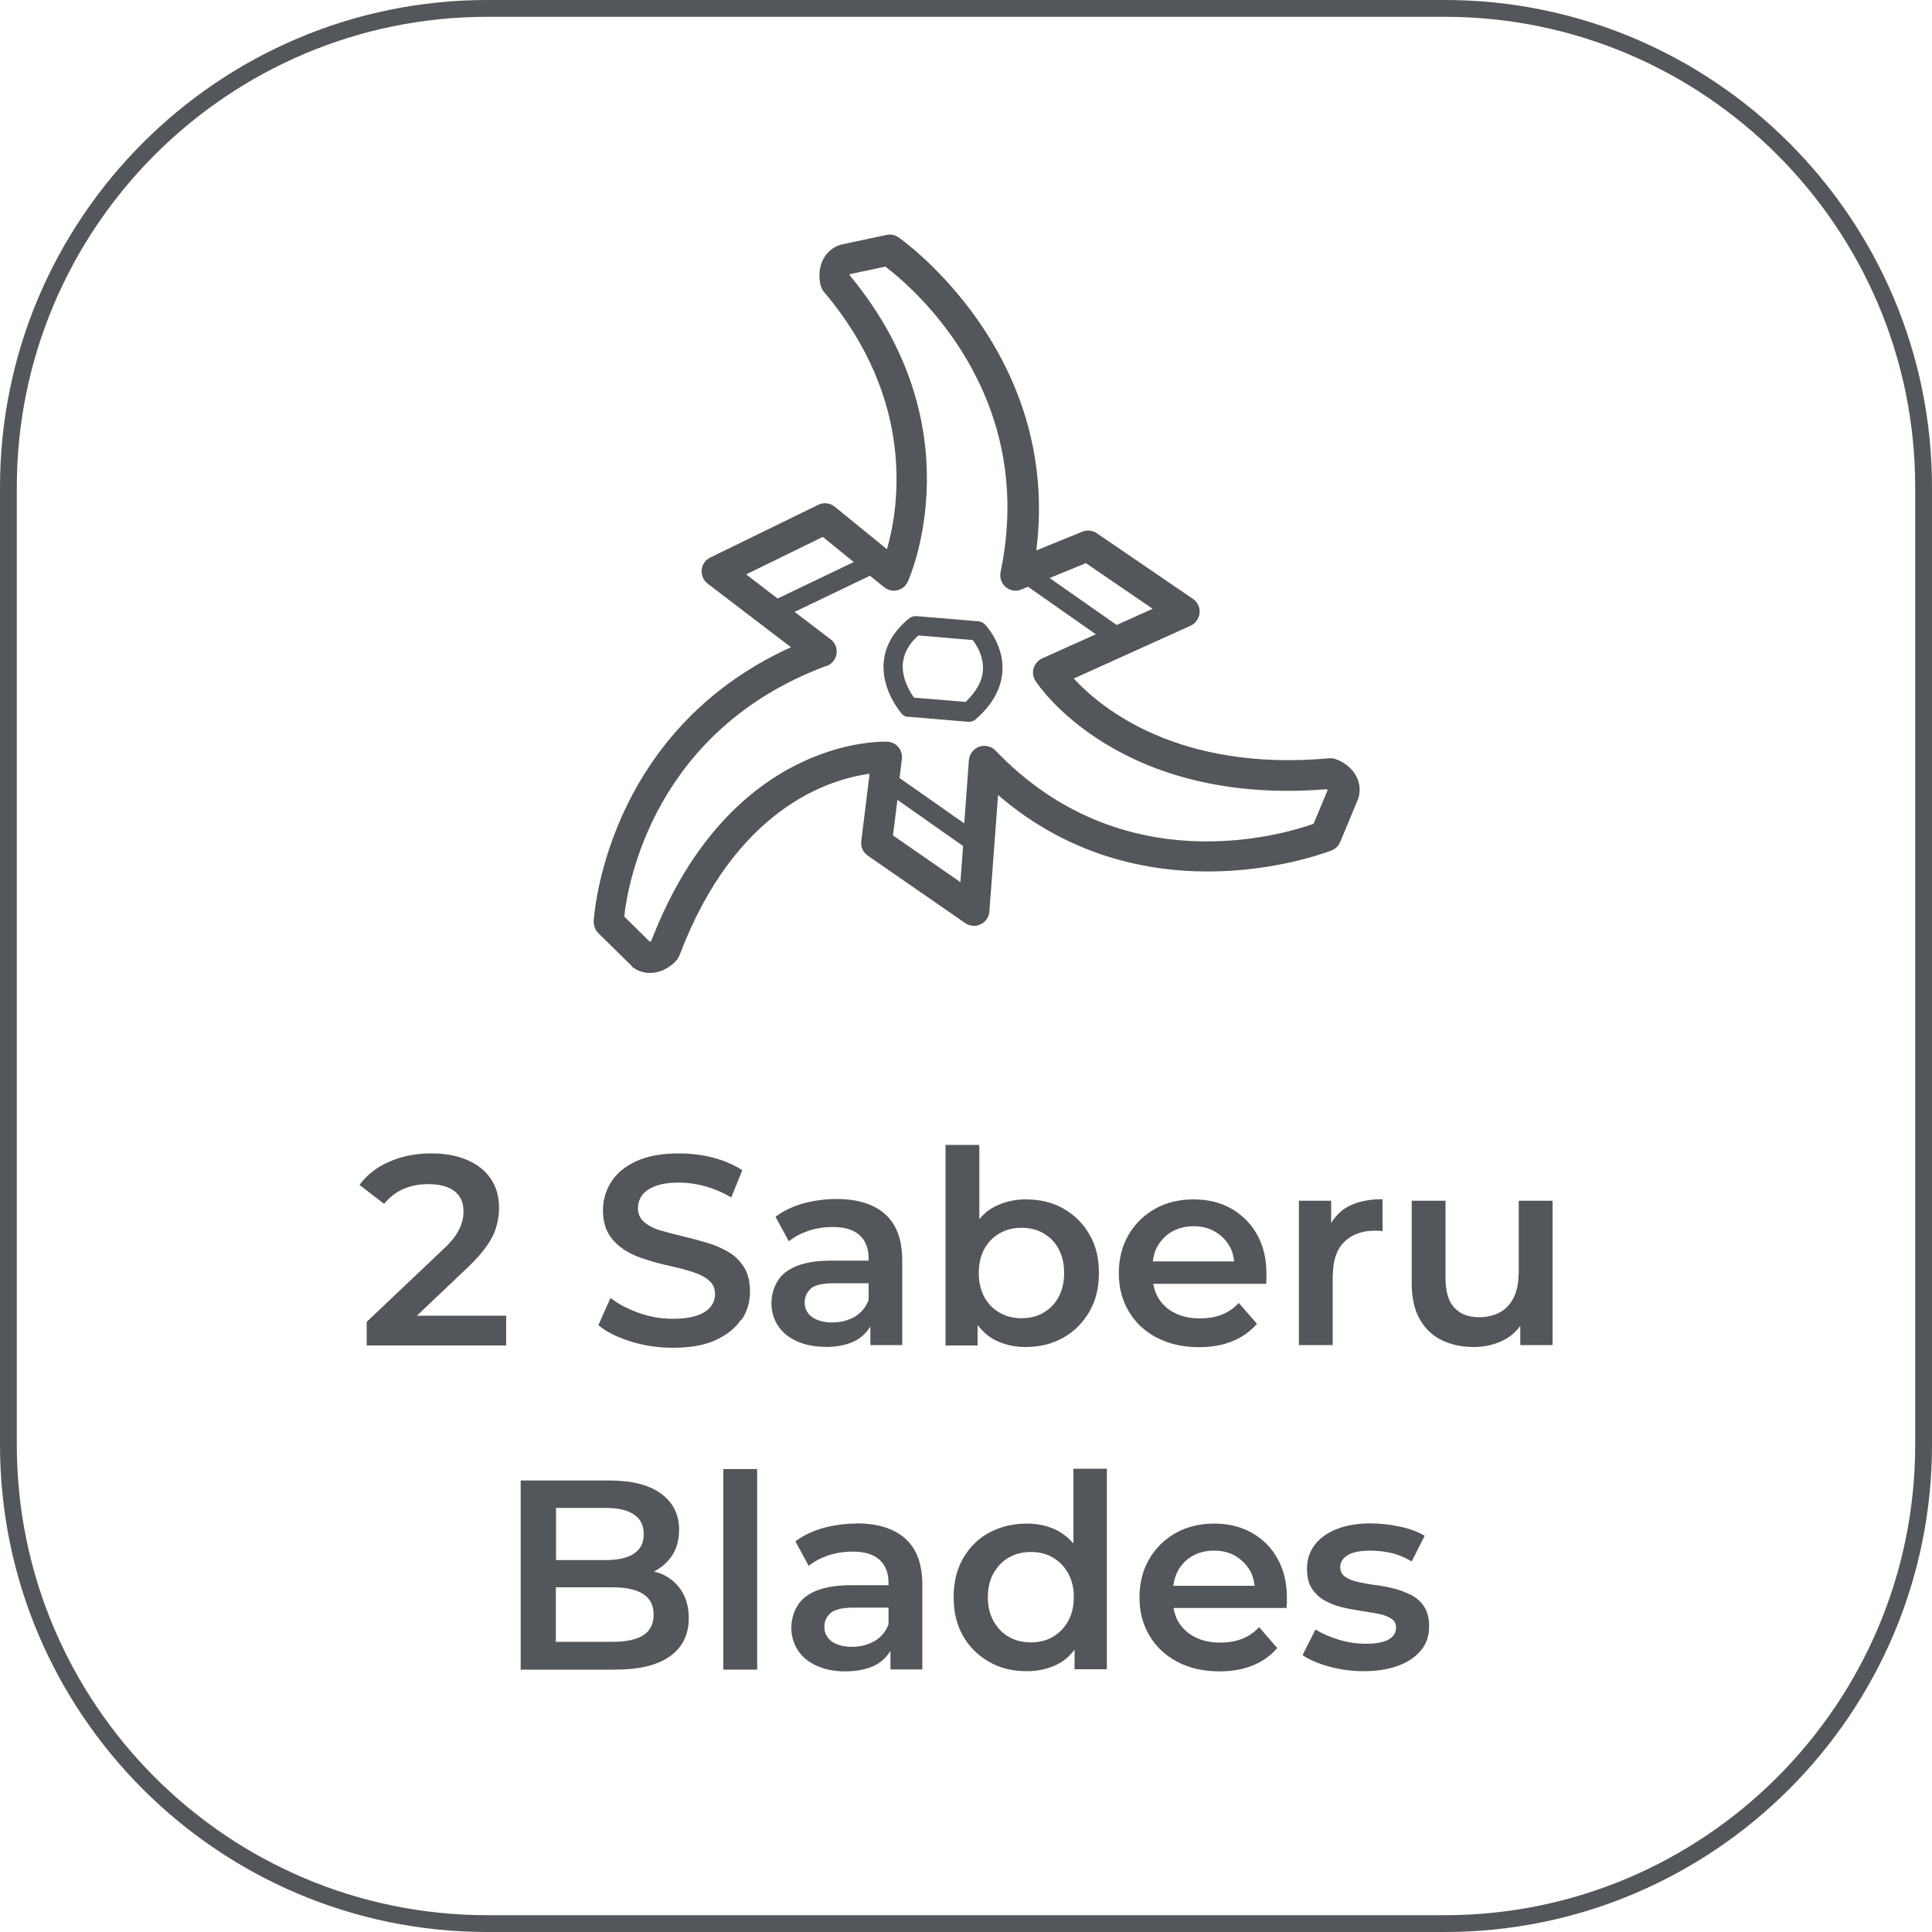 <?xml version="1.0" encoding="UTF-8"?>
<svg id="Capa_2" data-name="Capa 2" xmlns="http://www.w3.org/2000/svg" viewBox="0 0 100 100">
  <defs>
    <style>
      .cls-1 {
        fill: #53565a;
        stroke-width: 0px;
      }
    </style>
  </defs>
  <g id="Capa_2-2" data-name="Capa 2">
    <g>
      <path class="cls-1" d="M32.7,50.03c.3.23.62.33.94.33.53,0,1.04-.27,1.38-.66.06-.07.11-.16.15-.25,2.9-7.68,7.83-9.13,9.84-9.4l-.43,3.48c-.04.3.09.59.34.76l5.04,3.49c.23.16.54.19.8.06.26-.12.43-.38.45-.66l.45-6.03c7.73,6.67,17.18,2.9,17.28,2.86.2-.08.35-.24.43-.43l.94-2.26c.28-.96-.38-1.75-1.18-2.03-.11-.04-.22-.05-.34-.04-7.79.7-11.8-2.59-13.21-4.13l6.04-2.73c.26-.12.44-.37.47-.66.03-.29-.11-.57-.34-.73l-4.98-3.4c-.22-.15-.51-.18-.75-.08l-2.38.97c1.3-10.31-7.05-16.15-7.14-16.21-.18-.12-.4-.17-.61-.12l-2.4.51c-.95.32-1.22,1.31-1.01,2.12.03.11.09.22.16.31,4.75,5.6,3.9,11.11,3.27,13.33l-2.7-2.2c-.24-.2-.58-.24-.86-.1l-5.59,2.73c-.25.12-.42.36-.44.64s.09.55.31.71l4.31,3.29c-9.68,4.4-10.21,14.1-10.21,14.2,0,.23.08.44.24.6l1.75,1.72ZM49.71,45.66l-3.49-2.42.23-1.84,3.4,2.39-.14,1.87ZM56.21,29.15l3.45,2.36-1.86.84-3.47-2.43,1.87-.77ZM40.25,30.98l-1.63-1.25,3.97-1.94,1.6,1.3-3.94,1.89ZM42.79,34.47c.27-.1.47-.34.51-.63.04-.29-.07-.58-.31-.75l-1.86-1.42,3.9-1.87.73.59c.19.16.45.22.69.16.24-.06.44-.22.54-.45.15-.33,3.48-8.03-3.01-15.85,0-.02,0-.04,0-.06l1.85-.39c1.44,1.1,7.88,6.59,5.96,15.81-.06.29.04.59.27.78.23.19.54.24.81.12l.34-.14,3.51,2.46-2.78,1.25c-.21.1-.37.28-.44.51-.07.22-.03.47.1.66.17.27,4.36,6.47,15.07,5.6.02.01.04.03.05.04l-.73,1.75c-1.7.6-9.94,3.03-16.46-3.79-.22-.23-.55-.3-.85-.2-.3.11-.5.38-.53.69l-.24,3.28-3.35-2.35.12-.99c.03-.22-.04-.44-.18-.61-.14-.17-.35-.27-.58-.28-.32-.01-8.14-.23-12.21,10.31-.03.02-.05.03-.07.05l-1.33-1.31c.19-1.74,1.56-9.65,10.45-12.97Z"/>
      <path class="cls-1" d="M47.01,37.1l3.11.26s.03,0,.04,0c.12,0,.24-.04.33-.12.89-.77,1.36-1.63,1.4-2.56.05-1.36-.88-2.33-.92-2.37-.08-.08-.2-.14-.32-.15l-3.22-.27c-.12-.01-.26.03-.36.11-.81.65-1.26,1.42-1.33,2.29-.12,1.45.9,2.61.94,2.66.09.1.2.15.33.16ZM47.54,32.89l2.81.24c.19.25.55.81.53,1.5-.02.59-.33,1.16-.9,1.7l-2.67-.22c-.21-.29-.64-.99-.58-1.77.05-.53.32-1.02.81-1.46Z"/>
      <path class="cls-1" d="M74.78,0H25.22C11.31,0,0,11.31,0,25.22v49.56c0,13.91,11.31,25.22,25.22,25.22h49.56c13.91,0,25.22-11.31,25.22-25.22V25.22c0-13.91-11.31-25.22-25.22-25.22ZM99.13,74.78c0,13.42-10.92,24.35-24.35,24.35H25.22c-13.42,0-24.35-10.92-24.35-24.35V25.22C.87,11.8,11.8.87,25.22.87h49.56c13.42,0,24.35,10.92,24.35,24.34v49.56Z"/>
      <path class="cls-1" d="M24.21,65.6c.45-.43.79-.82,1.02-1.16s.39-.67.47-.99c.09-.31.13-.62.13-.94,0-.58-.14-1.08-.43-1.5-.28-.42-.69-.74-1.22-.97-.53-.23-1.14-.34-1.85-.34-.8,0-1.53.14-2.18.43-.65.28-1.16.68-1.54,1.2l1.27.98c.28-.34.61-.6,1-.77s.82-.25,1.29-.25c.6,0,1.05.13,1.36.37s.46.59.46,1.04c0,.18-.02.37-.08.57s-.16.42-.31.65c-.16.24-.4.51-.73.81l-3.89,3.69v1.22h7.22v-1.54h-4.62l2.62-2.49Z"/>
      <path class="cls-1" d="M38.39,68.31c.29-.44.43-.93.43-1.45s-.1-.94-.31-1.27c-.21-.33-.48-.6-.83-.8-.34-.2-.72-.36-1.13-.48-.42-.12-.83-.23-1.25-.33s-.8-.2-1.14-.3c-.34-.1-.61-.25-.82-.43-.21-.18-.32-.42-.32-.72,0-.25.08-.47.22-.67.14-.19.37-.35.69-.47.31-.12.72-.18,1.22-.18.43,0,.88.06,1.34.19.47.13.92.32,1.36.58l.57-1.41c-.43-.28-.93-.5-1.51-.65s-1.16-.22-1.75-.22c-.89,0-1.63.13-2.22.4-.58.27-1.02.62-1.3,1.07-.28.44-.43.93-.43,1.46s.11.95.32,1.28c.22.34.49.6.83.81s.72.37,1.13.49c.41.13.83.24,1.24.33.42.09.79.19,1.13.3.34.11.62.25.83.43.22.18.32.42.32.72,0,.24-.08.46-.23.65-.15.19-.38.34-.7.45-.32.11-.73.17-1.25.17-.6,0-1.2-.1-1.78-.31s-1.06-.46-1.45-.77l-.63,1.41c.41.34.96.62,1.66.84.7.22,1.43.33,2.2.33.89,0,1.64-.13,2.22-.4s1.02-.62,1.31-1.06Z"/>
      <path class="cls-1" d="M42.7,69.72c.66,0,1.21-.12,1.64-.36.31-.18.53-.42.71-.7v.96h1.65v-4.38c0-1.08-.3-1.88-.89-2.4-.59-.52-1.43-.78-2.51-.78-.6,0-1.17.08-1.73.23-.56.16-1.03.39-1.43.69l.69,1.27c.28-.23.62-.41,1.03-.55.41-.13.82-.19,1.24-.19.62,0,1.09.14,1.4.43s.46.68.46,1.2v.11h-1.93c-.75,0-1.36.1-1.82.29-.46.19-.79.46-.98.8-.2.34-.3.71-.3,1.13s.12.81.34,1.15.55.61.97.8c.42.19.91.29,1.47.29ZM41.95,66.71c.2-.19.61-.29,1.21-.29h1.8v.87c-.15.38-.39.67-.73.87-.34.19-.72.29-1.15.29s-.8-.1-1.05-.28c-.25-.19-.38-.44-.38-.75,0-.28.1-.52.31-.71Z"/>
      <path class="cls-1" d="M50.61,68.6c.23.28.48.53.78.7.5.28,1.06.42,1.69.42.74,0,1.39-.16,1.95-.48.57-.32,1.01-.76,1.35-1.34s.5-1.24.5-2.01-.16-1.44-.5-2.01c-.33-.57-.78-1.01-1.35-1.33-.56-.32-1.21-.47-1.95-.47-.6,0-1.16.14-1.66.41-.28.15-.52.36-.73.61v-3.84h-1.75v10.38h1.66v-1.02ZM50.95,64.64c.2-.35.46-.62.8-.81s.71-.28,1.13-.28.79.09,1.12.28.6.45.79.81c.19.35.29.76.29,1.25s-.1.89-.29,1.25c-.19.35-.46.62-.79.81-.33.19-.7.28-1.12.28s-.8-.09-1.13-.28c-.33-.18-.6-.46-.8-.81-.19-.36-.29-.77-.29-1.25s.1-.9.29-1.25Z"/>
      <path class="cls-1" d="M59.87,69.23c.62.33,1.35.5,2.18.5.65,0,1.23-.1,1.74-.31.51-.21.93-.51,1.27-.9l-.94-1.08c-.26.28-.56.48-.89.61-.33.13-.71.19-1.13.19-.49,0-.92-.09-1.29-.28-.38-.18-.66-.45-.87-.8-.13-.22-.2-.46-.25-.71h5.84c.01-.09.02-.17.02-.27,0-.09,0-.18,0-.25,0-.78-.16-1.46-.49-2.04-.33-.58-.78-1.02-1.34-1.34-.57-.32-1.22-.47-1.95-.47s-1.41.16-1.99.49c-.58.33-1.04.78-1.37,1.35-.33.57-.5,1.23-.5,1.98s.17,1.39.51,1.97c.34.58.82,1.03,1.44,1.36ZM59.9,64.53c.18-.33.43-.59.76-.78.32-.18.7-.28,1.12-.28s.79.09,1.11.28c.32.19.58.44.76.77.13.23.2.49.23.77h-4.21c.04-.28.1-.54.23-.76Z"/>
      <path class="cls-1" d="M68.99,66.01c0-.76.19-1.34.59-1.73s.92-.58,1.58-.58c.06,0,.13,0,.19,0,.06,0,.14.02.21.03v-1.66c-.72,0-1.32.13-1.8.39-.37.2-.64.5-.86.84v-1.15h-1.67v7.47h1.75v-3.62Z"/>
      <path class="cls-1" d="M78.6,65.93c0,.5-.09.91-.26,1.25-.17.33-.41.59-.71.75s-.66.25-1.07.25c-.56,0-.99-.17-1.29-.5-.3-.33-.45-.83-.45-1.5v-4.03h-1.75v4.27c0,.74.13,1.36.41,1.85.27.49.65.85,1.13,1.09s1.04.36,1.68.36c.58,0,1.11-.13,1.59-.38.33-.18.59-.42.81-.71v.99h1.67v-7.47h-1.75v3.78Z"/>
      <path class="cls-1" d="M34.23,81.46c-.12-.05-.25-.08-.38-.12.39-.2.7-.47.94-.83.24-.37.36-.81.36-1.34,0-.78-.31-1.39-.92-1.85-.62-.46-1.51-.69-2.69-.69h-4.59v9.79h4.87c1.27,0,2.22-.23,2.87-.7.64-.47.96-1.12.96-1.96,0-.57-.13-1.04-.38-1.43s-.6-.68-1.04-.87ZM31.35,78.05c.64,0,1.12.11,1.46.34.34.22.51.56.51,1.02s-.17.78-.51,1.01c-.34.22-.83.33-1.46.33h-2.57v-2.7h2.57ZM33.28,84.65c-.36.22-.88.33-1.57.33h-2.94v-2.82h2.94c.68,0,1.21.11,1.57.34.37.23.55.58.55,1.07s-.18.85-.55,1.08Z"/>
      <rect class="cls-1" x="37.44" y="76.04" width="1.75" height="10.38"/>
      <path class="cls-1" d="M44.33,78.86c-.6,0-1.17.08-1.73.23-.56.16-1.03.39-1.43.69l.69,1.27c.28-.23.62-.41,1.03-.55.41-.13.82-.19,1.24-.19.62,0,1.09.14,1.4.43s.46.68.46,1.2v.11h-1.93c-.75,0-1.36.1-1.82.29-.46.19-.79.46-.98.8-.2.34-.3.71-.3,1.13s.12.81.34,1.15.55.61.97.8c.42.19.91.29,1.47.29.66,0,1.21-.12,1.64-.36.31-.18.53-.42.71-.7v.96h1.65v-4.38c0-1.08-.3-1.88-.89-2.4-.59-.52-1.43-.78-2.51-.78ZM45.25,84.95c-.34.19-.72.29-1.15.29s-.8-.1-1.05-.28c-.25-.19-.38-.44-.38-.75,0-.28.1-.52.31-.71s.61-.29,1.21-.29h1.8v.87c-.15.38-.39.67-.73.87Z"/>
      <path class="cls-1" d="M55.55,79.88c-.21-.24-.45-.45-.73-.61-.5-.28-1.06-.41-1.68-.41-.72,0-1.36.16-1.94.47s-1.02.76-1.35,1.33c-.33.57-.49,1.24-.49,2.01s.16,1.44.49,2.01c.32.57.78,1.01,1.35,1.34s1.22.48,1.94.48c.65,0,1.21-.14,1.71-.42.3-.17.55-.41.77-.69v1.01h1.67v-10.38h-1.73v3.85ZM55.28,83.92c-.2.35-.47.62-.8.81-.33.19-.7.28-1.12.28s-.8-.09-1.13-.28c-.33-.18-.6-.46-.8-.81-.2-.36-.3-.77-.3-1.25s.1-.9.3-1.25c.2-.35.46-.62.8-.81s.71-.28,1.13-.28.8.09,1.12.28c.33.19.6.45.8.81.2.35.3.76.3,1.25s-.1.89-.3,1.25Z"/>
      <path class="cls-1" d="M64.78,79.33c-.57-.32-1.22-.47-1.94-.47s-1.41.16-1.99.49c-.58.33-1.04.78-1.37,1.35-.33.57-.5,1.23-.5,1.98s.17,1.39.51,1.97c.34.58.82,1.03,1.44,1.36.62.33,1.35.5,2.18.5.65,0,1.23-.1,1.74-.31.51-.21.93-.51,1.26-.9l-.94-1.08c-.26.28-.56.48-.89.61-.34.13-.71.19-1.13.19-.48,0-.92-.09-1.29-.28-.37-.18-.66-.45-.87-.8-.13-.22-.2-.46-.25-.71h5.85c0-.09.01-.17.02-.27,0-.09,0-.18,0-.25,0-.78-.16-1.46-.49-2.04-.32-.58-.77-1.02-1.34-1.34ZM60.96,81.32c.18-.33.43-.59.75-.78.32-.18.7-.28,1.13-.28s.79.09,1.11.28c.32.19.57.44.76.77.13.23.19.49.23.77h-4.21c.04-.28.11-.54.23-.76Z"/>
      <path class="cls-1" d="M73.07,82.57c-.28-.14-.58-.26-.9-.34-.33-.09-.66-.15-.99-.19-.33-.04-.63-.1-.9-.16s-.49-.15-.66-.27-.25-.28-.25-.51c0-.24.13-.44.38-.6.26-.16.65-.24,1.18-.24.36,0,.71.04,1.07.12.36.08.71.23,1.07.44l.67-1.33c-.34-.2-.76-.36-1.27-.47s-1.02-.17-1.53-.17c-.67,0-1.25.1-1.74.29-.49.19-.87.46-1.14.81-.27.35-.41.76-.41,1.24,0,.43.08.78.25,1.03.17.26.39.47.66.62s.57.27.9.35.66.14.99.19.63.1.9.15.49.14.66.25c.17.11.25.26.25.47,0,.25-.12.45-.37.6s-.65.23-1.2.23c-.47,0-.93-.07-1.4-.21-.46-.14-.87-.32-1.2-.53l-.67,1.33c.34.23.79.43,1.37.59.57.16,1.17.24,1.8.24.7,0,1.3-.1,1.8-.29.51-.19.89-.46,1.17-.8.28-.34.41-.75.41-1.22,0-.42-.08-.76-.25-1.02-.17-.26-.39-.46-.66-.61Z"/>
    </g>
  </g>
</svg>